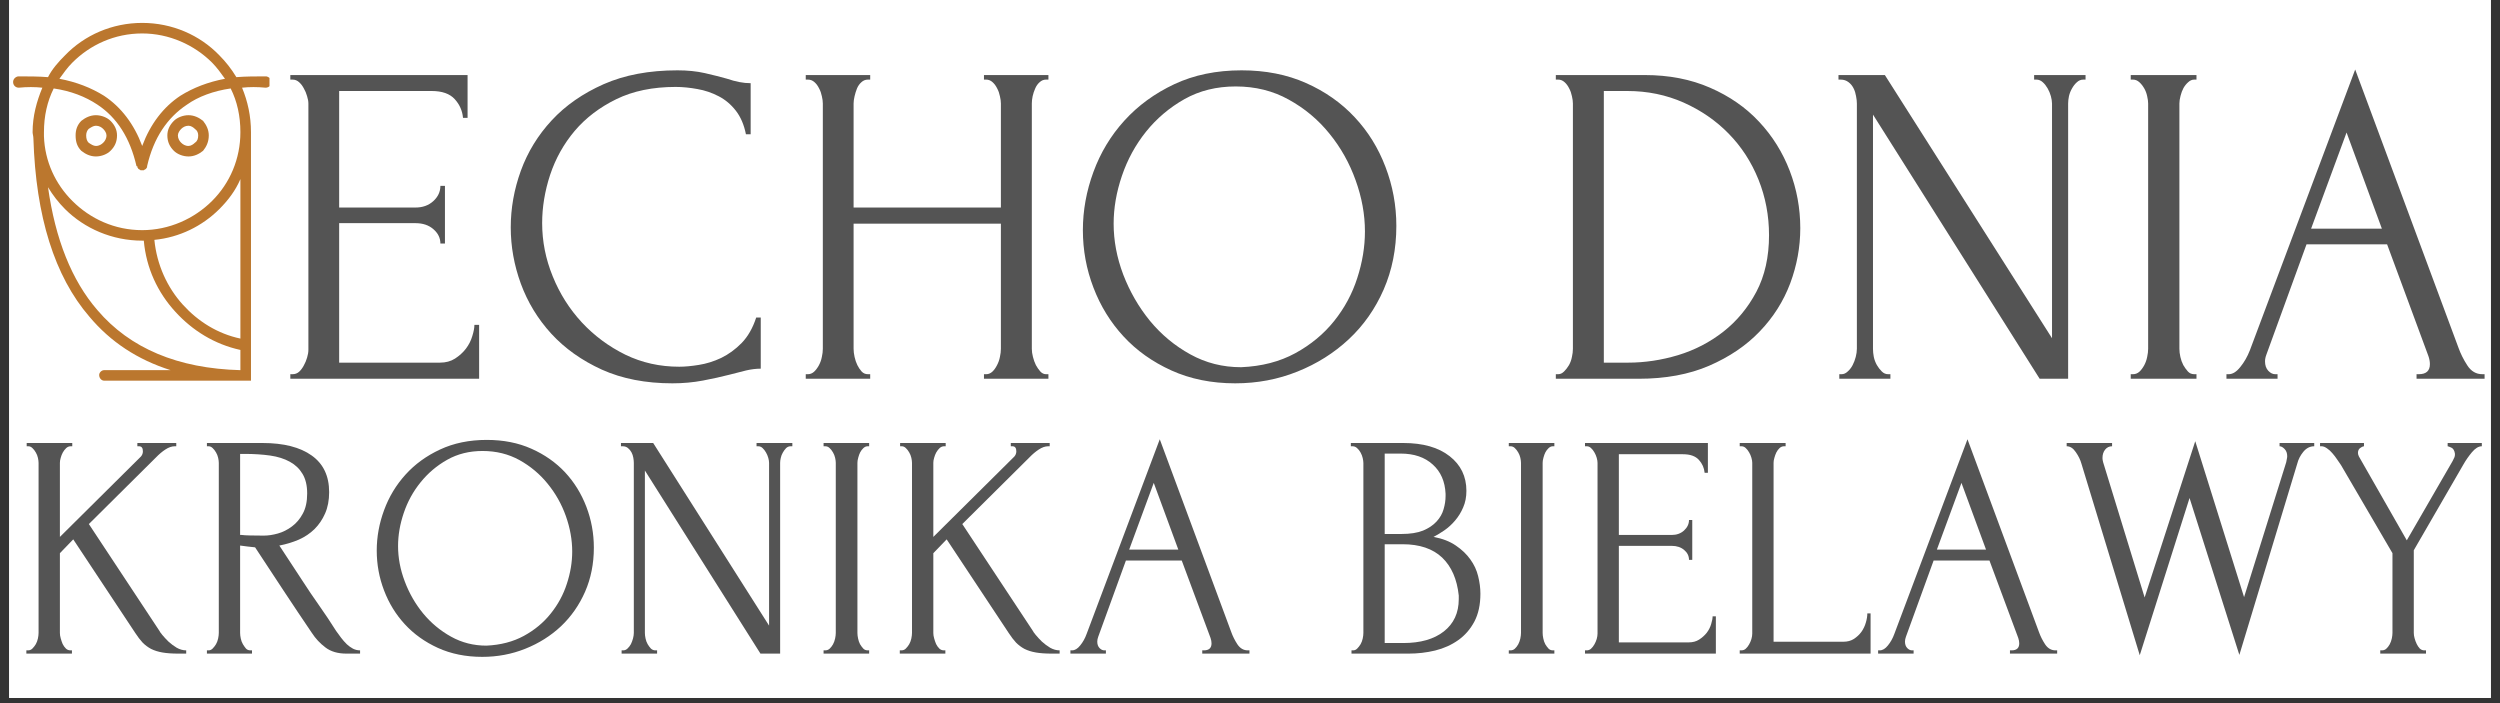 <?xml version="1.0" encoding="UTF-8"?> <svg xmlns="http://www.w3.org/2000/svg" xmlns:xlink="http://www.w3.org/1999/xlink" width="320" zoomAndPan="magnify" viewBox="0 0 240 67.5" height="90" preserveAspectRatio="xMidYMid meet" version="1.0"><rect x="0" y="0" width="240" height="67.5" fill="#333333" stroke="none"/><defs><g></g><clipPath id="bde873dcc8"><path d="M 0.883 0 L 239.117 0 L 239.117 67.004 L 0.883 67.004 Z M 0.883 0 " clip-rule="nonzero"></path></clipPath><clipPath id="db35b76f2f"><path d="M 0.883 2.199 L 25.871 2.199 L 25.871 37.191 L 0.883 37.191 Z M 0.883 2.199 " clip-rule="nonzero"></path></clipPath></defs><g clip-path="url(#bde873dcc8)"><path fill="#ffffff" d="M 0.883 0 L 239.117 0 L 239.117 67.004 L 0.883 67.004 Z M 0.883 0 " fill-opacity="1" fill-rule="nonzero"></path><path fill="#ffffff" d="M 0.883 0 L 239.117 0 L 239.117 67.004 L 0.883 67.004 Z M 0.883 0 " fill-opacity="1" fill-rule="nonzero"></path></g><g fill="#545454" fill-opacity="1"><g transform="translate(1.156, 62.747)"><g><path d="M 5.609 -0.312 L 5.75 -0.312 L 5.75 0 L 1.375 0 L 1.375 -0.312 L 1.531 -0.312 C 1.695 -0.312 1.836 -0.367 1.953 -0.484 C 2.078 -0.609 2.188 -0.75 2.281 -0.906 C 2.375 -1.07 2.441 -1.254 2.484 -1.453 C 2.523 -1.648 2.547 -1.828 2.547 -1.984 L 2.547 -18.312 C 2.547 -18.457 2.523 -18.617 2.484 -18.797 C 2.441 -18.984 2.375 -19.156 2.281 -19.312 C 2.188 -19.477 2.078 -19.617 1.953 -19.734 C 1.836 -19.848 1.707 -19.906 1.562 -19.906 L 1.406 -19.906 L 1.406 -20.219 L 5.781 -20.219 L 5.781 -19.906 L 5.641 -19.906 C 5.473 -19.906 5.328 -19.848 5.203 -19.734 C 5.078 -19.617 4.969 -19.477 4.875 -19.312 C 4.789 -19.156 4.723 -18.984 4.672 -18.797 C 4.617 -18.617 4.594 -18.457 4.594 -18.312 L 4.594 -11.203 L 12.375 -18.922 C 12.5 -19.066 12.562 -19.234 12.562 -19.422 C 12.562 -19.742 12.438 -19.906 12.188 -19.906 L 12.031 -19.906 L 12.031 -20.219 L 15.766 -20.219 L 15.766 -19.906 L 15.625 -19.906 C 15.332 -19.906 15.031 -19.801 14.719 -19.594 C 14.414 -19.395 14.113 -19.141 13.812 -18.828 L 7.375 -12.438 L 14.156 -2.172 C 14.164 -2.129 14.254 -2.004 14.422 -1.797 C 14.586 -1.598 14.785 -1.383 15.016 -1.156 C 15.254 -0.938 15.52 -0.738 15.812 -0.562 C 16.113 -0.395 16.414 -0.312 16.719 -0.312 L 16.719 0 L 15.984 0 C 15.367 0 14.852 -0.035 14.438 -0.109 C 14.02 -0.18 13.656 -0.297 13.344 -0.453 C 13.039 -0.617 12.77 -0.82 12.531 -1.062 C 12.301 -1.312 12.066 -1.617 11.828 -1.984 L 5.875 -10.969 L 4.594 -9.641 L 4.594 -1.984 C 4.594 -1.828 4.617 -1.656 4.672 -1.469 C 4.723 -1.281 4.785 -1.098 4.859 -0.922 C 4.941 -0.754 5.047 -0.609 5.172 -0.484 C 5.297 -0.367 5.441 -0.312 5.609 -0.312 Z M 5.609 -0.312 "></path></g></g></g><g fill="#545454" fill-opacity="1"><g transform="translate(18.489, 62.747)"><g><path d="M 5.547 -0.312 L 5.703 -0.312 L 5.703 0 L 1.375 0 L 1.375 -0.312 L 1.531 -0.312 C 1.676 -0.312 1.805 -0.367 1.922 -0.484 C 2.047 -0.609 2.156 -0.75 2.25 -0.906 C 2.344 -1.07 2.41 -1.254 2.453 -1.453 C 2.492 -1.648 2.516 -1.828 2.516 -1.984 L 2.516 -18.312 C 2.516 -18.457 2.492 -18.617 2.453 -18.797 C 2.41 -18.984 2.344 -19.156 2.25 -19.312 C 2.156 -19.477 2.047 -19.617 1.922 -19.734 C 1.805 -19.848 1.676 -19.906 1.531 -19.906 L 1.375 -19.906 L 1.375 -20.219 L 6.703 -20.219 C 8.742 -20.219 10.32 -19.816 11.438 -19.016 C 12.551 -18.223 13.109 -17.051 13.109 -15.5 C 13.109 -14.719 12.977 -14.035 12.719 -13.453 C 12.469 -12.879 12.129 -12.379 11.703 -11.953 C 11.273 -11.535 10.77 -11.195 10.188 -10.938 C 9.602 -10.688 8.984 -10.5 8.328 -10.375 L 10.531 -7.016 C 11.062 -6.191 11.602 -5.391 12.156 -4.609 C 12.707 -3.828 13.25 -3.016 13.781 -2.172 C 13.926 -1.973 14.082 -1.758 14.25 -1.531 C 14.426 -1.301 14.609 -1.094 14.797 -0.906 C 14.992 -0.727 15.195 -0.582 15.406 -0.469 C 15.625 -0.363 15.848 -0.312 16.078 -0.312 L 16.078 0 L 14.766 0 C 13.941 0 13.27 -0.195 12.75 -0.594 C 12.227 -0.988 11.797 -1.453 11.453 -1.984 C 10.535 -3.336 9.617 -4.707 8.703 -6.094 C 7.797 -7.477 6.895 -8.848 6 -10.203 C 5.781 -10.223 5.539 -10.25 5.281 -10.281 C 5.031 -10.312 4.789 -10.344 4.562 -10.375 L 4.562 -1.984 C 4.562 -1.828 4.582 -1.648 4.625 -1.453 C 4.664 -1.254 4.734 -1.07 4.828 -0.906 C 4.922 -0.75 5.02 -0.609 5.125 -0.484 C 5.238 -0.367 5.379 -0.312 5.547 -0.312 Z M 4.562 -19.172 L 4.562 -11.391 L 4.719 -11.391 C 4.883 -11.367 5.145 -11.352 5.5 -11.344 C 5.852 -11.332 6.297 -11.328 6.828 -11.328 C 7.254 -11.328 7.707 -11.395 8.188 -11.531 C 8.664 -11.664 9.113 -11.891 9.531 -12.203 C 9.957 -12.516 10.305 -12.926 10.578 -13.438 C 10.859 -13.945 11 -14.594 11 -15.375 C 11 -16.145 10.848 -16.773 10.547 -17.266 C 10.254 -17.754 9.848 -18.141 9.328 -18.422 C 8.805 -18.711 8.176 -18.91 7.438 -19.016 C 6.707 -19.117 5.898 -19.172 5.016 -19.172 Z M 4.562 -19.172 "></path></g></g></g><g fill="#545454" fill-opacity="1"><g transform="translate(35.026, 62.747)"><g><path d="M 11.703 -20.516 C 13.297 -20.516 14.723 -20.234 15.984 -19.672 C 17.254 -19.109 18.332 -18.352 19.219 -17.406 C 20.102 -16.457 20.785 -15.352 21.266 -14.094 C 21.742 -12.844 21.984 -11.535 21.984 -10.172 C 21.984 -8.641 21.703 -7.227 21.141 -5.938 C 20.578 -4.656 19.805 -3.551 18.828 -2.625 C 17.848 -1.707 16.707 -0.988 15.406 -0.469 C 14.113 0.051 12.734 0.312 11.266 0.312 C 9.691 0.312 8.273 0.023 7.016 -0.547 C 5.766 -1.117 4.707 -1.875 3.844 -2.812 C 2.977 -3.75 2.312 -4.832 1.844 -6.062 C 1.375 -7.289 1.141 -8.566 1.141 -9.891 C 1.141 -11.203 1.375 -12.492 1.844 -13.766 C 2.312 -15.047 3 -16.188 3.906 -17.188 C 4.812 -18.188 5.914 -18.988 7.219 -19.594 C 8.531 -20.207 10.023 -20.516 11.703 -20.516 Z M 11.672 -0.766 C 13.035 -0.828 14.234 -1.141 15.266 -1.703 C 16.297 -2.266 17.156 -2.977 17.844 -3.844 C 18.539 -4.707 19.055 -5.66 19.391 -6.703 C 19.734 -7.742 19.906 -8.773 19.906 -9.797 C 19.906 -10.922 19.703 -12.055 19.297 -13.203 C 18.891 -14.348 18.305 -15.383 17.547 -16.312 C 16.797 -17.238 15.895 -17.992 14.844 -18.578 C 13.789 -19.16 12.609 -19.453 11.297 -19.453 C 10.035 -19.453 8.906 -19.172 7.906 -18.609 C 6.906 -18.047 6.051 -17.32 5.344 -16.438 C 4.633 -15.562 4.098 -14.582 3.734 -13.5 C 3.367 -12.414 3.188 -11.359 3.188 -10.328 C 3.188 -9.203 3.398 -8.07 3.828 -6.938 C 4.254 -5.801 4.844 -4.773 5.594 -3.859 C 6.352 -2.941 7.25 -2.195 8.281 -1.625 C 9.312 -1.051 10.441 -0.766 11.672 -0.766 Z M 11.672 -0.766 "></path></g></g></g><g fill="#545454" fill-opacity="1"><g transform="translate(58.331, 62.747)"><g><path d="M 4.594 -0.312 L 4.75 -0.312 L 4.75 0 L 1.344 0 L 1.344 -0.312 L 1.5 -0.312 C 1.645 -0.312 1.781 -0.367 1.906 -0.484 C 2.039 -0.609 2.148 -0.75 2.234 -0.906 C 2.316 -1.07 2.383 -1.254 2.438 -1.453 C 2.488 -1.648 2.516 -1.828 2.516 -1.984 L 2.516 -18.312 C 2.516 -18.457 2.5 -18.617 2.469 -18.797 C 2.438 -18.984 2.379 -19.156 2.297 -19.312 C 2.211 -19.477 2.098 -19.617 1.953 -19.734 C 1.816 -19.848 1.645 -19.906 1.438 -19.906 L 1.281 -19.906 L 1.281 -20.219 L 4.375 -20.219 L 15.5 -2.688 L 15.5 -18.312 C 15.5 -18.457 15.473 -18.617 15.422 -18.797 C 15.367 -18.984 15.297 -19.156 15.203 -19.312 C 15.109 -19.477 15 -19.617 14.875 -19.734 C 14.758 -19.848 14.617 -19.906 14.453 -19.906 L 14.297 -19.906 L 14.297 -20.219 L 17.734 -20.219 L 17.734 -19.906 L 17.578 -19.906 C 17.41 -19.906 17.266 -19.848 17.141 -19.734 C 17.023 -19.617 16.922 -19.477 16.828 -19.312 C 16.734 -19.156 16.664 -18.984 16.625 -18.797 C 16.582 -18.617 16.562 -18.457 16.562 -18.312 L 16.562 0 L 14.672 0 L 3.578 -17.578 L 3.578 -1.984 C 3.578 -1.828 3.598 -1.648 3.641 -1.453 C 3.68 -1.254 3.75 -1.07 3.844 -0.906 C 3.938 -0.75 4.039 -0.609 4.156 -0.484 C 4.281 -0.367 4.426 -0.312 4.594 -0.312 Z M 4.594 -0.312 "></path></g></g></g><g fill="#545454" fill-opacity="1"><g transform="translate(77.563, 62.747)"><g><path d="M 1.5 -20.219 L 5.875 -20.219 L 5.875 -19.906 L 5.734 -19.906 C 5.586 -19.906 5.453 -19.848 5.328 -19.734 C 5.203 -19.617 5.098 -19.484 5.016 -19.328 C 4.941 -19.18 4.879 -19.008 4.828 -18.812 C 4.773 -18.625 4.75 -18.457 4.75 -18.312 L 4.75 -1.984 C 4.75 -1.828 4.77 -1.648 4.812 -1.453 C 4.852 -1.254 4.914 -1.07 5 -0.906 C 5.094 -0.75 5.195 -0.609 5.312 -0.484 C 5.426 -0.367 5.566 -0.312 5.734 -0.312 L 5.875 -0.312 L 5.875 0 L 1.5 0 L 1.5 -0.312 L 1.656 -0.312 C 1.82 -0.312 1.961 -0.363 2.078 -0.469 C 2.203 -0.582 2.312 -0.723 2.406 -0.891 C 2.5 -1.066 2.566 -1.254 2.609 -1.453 C 2.648 -1.648 2.672 -1.828 2.672 -1.984 L 2.672 -18.312 C 2.672 -18.457 2.648 -18.617 2.609 -18.797 C 2.566 -18.984 2.5 -19.156 2.406 -19.312 C 2.312 -19.477 2.203 -19.617 2.078 -19.734 C 1.961 -19.848 1.82 -19.906 1.656 -19.906 L 1.5 -19.906 Z M 1.5 -20.219 "></path></g></g></g><g fill="#545454" fill-opacity="1"><g transform="translate(85.005, 62.747)"><g><path d="M 5.609 -0.312 L 5.75 -0.312 L 5.75 0 L 1.375 0 L 1.375 -0.312 L 1.531 -0.312 C 1.695 -0.312 1.836 -0.367 1.953 -0.484 C 2.078 -0.609 2.188 -0.75 2.281 -0.906 C 2.375 -1.07 2.441 -1.254 2.484 -1.453 C 2.523 -1.648 2.547 -1.828 2.547 -1.984 L 2.547 -18.312 C 2.547 -18.457 2.523 -18.617 2.484 -18.797 C 2.441 -18.984 2.375 -19.156 2.281 -19.312 C 2.188 -19.477 2.078 -19.617 1.953 -19.734 C 1.836 -19.848 1.707 -19.906 1.562 -19.906 L 1.406 -19.906 L 1.406 -20.219 L 5.781 -20.219 L 5.781 -19.906 L 5.641 -19.906 C 5.473 -19.906 5.328 -19.848 5.203 -19.734 C 5.078 -19.617 4.969 -19.477 4.875 -19.312 C 4.789 -19.156 4.723 -18.984 4.672 -18.797 C 4.617 -18.617 4.594 -18.457 4.594 -18.312 L 4.594 -11.203 L 12.375 -18.922 C 12.5 -19.066 12.562 -19.234 12.562 -19.422 C 12.562 -19.742 12.438 -19.906 12.188 -19.906 L 12.031 -19.906 L 12.031 -20.219 L 15.766 -20.219 L 15.766 -19.906 L 15.625 -19.906 C 15.332 -19.906 15.031 -19.801 14.719 -19.594 C 14.414 -19.395 14.113 -19.141 13.812 -18.828 L 7.375 -12.438 L 14.156 -2.172 C 14.164 -2.129 14.254 -2.004 14.422 -1.797 C 14.586 -1.598 14.785 -1.383 15.016 -1.156 C 15.254 -0.938 15.52 -0.738 15.812 -0.562 C 16.113 -0.395 16.414 -0.312 16.719 -0.312 L 16.719 0 L 15.984 0 C 15.367 0 14.852 -0.035 14.438 -0.109 C 14.02 -0.18 13.656 -0.297 13.344 -0.453 C 13.039 -0.617 12.77 -0.82 12.531 -1.062 C 12.301 -1.312 12.066 -1.617 11.828 -1.984 L 5.875 -10.969 L 4.594 -9.641 L 4.594 -1.984 C 4.594 -1.828 4.617 -1.656 4.672 -1.469 C 4.723 -1.281 4.785 -1.098 4.859 -0.922 C 4.941 -0.754 5.047 -0.609 5.172 -0.484 C 5.297 -0.367 5.441 -0.312 5.609 -0.312 Z M 5.609 -0.312 "></path></g></g></g><g fill="#545454" fill-opacity="1"><g transform="translate(102.338, 62.747)"><g><path d="M 13.078 -0.312 L 13.234 -0.312 C 13.723 -0.312 13.969 -0.535 13.969 -0.984 C 13.969 -1.141 13.938 -1.312 13.875 -1.5 L 11.109 -8.938 L 5.75 -8.938 L 3.094 -1.625 C 3.031 -1.457 3 -1.301 3 -1.156 C 3 -0.895 3.07 -0.688 3.219 -0.531 C 3.363 -0.383 3.516 -0.312 3.672 -0.312 L 3.828 -0.312 L 3.828 0 L 0.422 0 L 0.422 -0.312 L 0.578 -0.312 C 0.848 -0.312 1.109 -0.469 1.359 -0.781 C 1.617 -1.094 1.828 -1.469 1.984 -1.906 L 9 -20.578 L 15.859 -2.078 C 16.004 -1.672 16.203 -1.273 16.453 -0.891 C 16.711 -0.504 17.047 -0.312 17.453 -0.312 L 17.609 -0.312 L 17.609 0 L 13.078 0 Z M 6.062 -9.984 L 10.781 -9.984 L 8.422 -16.391 Z M 6.062 -9.984 "></path></g></g></g><g fill="#545454" fill-opacity="1"><g transform="translate(120.406, 62.747)"><g></g></g></g><g fill="#545454" fill-opacity="1"><g transform="translate(128.369, 62.747)"><g><path d="M 1.375 -0.312 L 1.531 -0.312 C 1.676 -0.312 1.805 -0.367 1.922 -0.484 C 2.047 -0.609 2.156 -0.75 2.25 -0.906 C 2.344 -1.07 2.41 -1.254 2.453 -1.453 C 2.492 -1.648 2.516 -1.828 2.516 -1.984 L 2.516 -18.281 C 2.516 -18.426 2.492 -18.586 2.453 -18.766 C 2.41 -18.953 2.344 -19.129 2.25 -19.297 C 2.156 -19.473 2.039 -19.617 1.906 -19.734 C 1.781 -19.848 1.633 -19.906 1.469 -19.906 L 1.312 -19.906 L 1.312 -20.219 L 6.344 -20.219 C 8.238 -20.219 9.723 -19.797 10.797 -18.953 C 11.867 -18.117 12.406 -17.008 12.406 -15.625 C 12.406 -15.031 12.301 -14.5 12.094 -14.031 C 11.895 -13.562 11.633 -13.141 11.312 -12.766 C 11 -12.398 10.656 -12.086 10.281 -11.828 C 9.914 -11.578 9.57 -11.367 9.25 -11.203 C 10.102 -11.047 10.816 -10.77 11.391 -10.375 C 11.961 -9.988 12.426 -9.547 12.781 -9.047 C 13.145 -8.547 13.395 -8.008 13.531 -7.438 C 13.676 -6.863 13.75 -6.301 13.75 -5.75 C 13.75 -4.695 13.555 -3.805 13.172 -3.078 C 12.785 -2.348 12.27 -1.754 11.625 -1.297 C 10.977 -0.836 10.238 -0.504 9.406 -0.297 C 8.582 -0.098 7.734 0 6.859 0 L 1.375 0 Z M 11.672 -5.578 C 11.504 -7.148 10.973 -8.363 10.078 -9.219 C 9.18 -10.07 7.914 -10.5 6.281 -10.5 L 4.562 -10.5 L 4.562 -1.016 L 6.344 -1.016 C 7.988 -1.016 9.285 -1.383 10.234 -2.125 C 11.191 -2.875 11.672 -3.91 11.672 -5.234 Z M 10.406 -15.344 C 10.352 -16.531 9.941 -17.469 9.172 -18.156 C 8.41 -18.852 7.383 -19.203 6.094 -19.203 L 4.562 -19.203 L 4.562 -11.484 L 6.156 -11.484 C 7.008 -11.484 7.707 -11.594 8.25 -11.812 C 8.789 -12.039 9.223 -12.332 9.547 -12.688 C 9.879 -13.051 10.102 -13.445 10.219 -13.875 C 10.344 -14.301 10.406 -14.719 10.406 -15.125 Z M 10.406 -15.344 "></path></g></g></g><g fill="#545454" fill-opacity="1"><g transform="translate(143.344, 62.747)"><g><path d="M 1.5 -20.219 L 5.875 -20.219 L 5.875 -19.906 L 5.734 -19.906 C 5.586 -19.906 5.453 -19.848 5.328 -19.734 C 5.203 -19.617 5.098 -19.484 5.016 -19.328 C 4.941 -19.18 4.879 -19.008 4.828 -18.812 C 4.773 -18.625 4.75 -18.457 4.75 -18.312 L 4.75 -1.984 C 4.75 -1.828 4.77 -1.648 4.812 -1.453 C 4.852 -1.254 4.914 -1.07 5 -0.906 C 5.094 -0.75 5.195 -0.609 5.312 -0.484 C 5.426 -0.367 5.566 -0.312 5.734 -0.312 L 5.875 -0.312 L 5.875 0 L 1.5 0 L 1.5 -0.312 L 1.656 -0.312 C 1.82 -0.312 1.961 -0.363 2.078 -0.469 C 2.203 -0.582 2.312 -0.723 2.406 -0.891 C 2.5 -1.066 2.566 -1.254 2.609 -1.453 C 2.648 -1.648 2.672 -1.828 2.672 -1.984 L 2.672 -18.312 C 2.672 -18.457 2.648 -18.617 2.609 -18.797 C 2.566 -18.984 2.5 -19.156 2.406 -19.312 C 2.312 -19.477 2.203 -19.617 2.078 -19.734 C 1.961 -19.848 1.82 -19.906 1.656 -19.906 L 1.5 -19.906 Z M 1.5 -20.219 "></path></g></g></g><g fill="#545454" fill-opacity="1"><g transform="translate(150.785, 62.747)"><g><path d="M 1.375 -0.312 L 1.531 -0.312 C 1.695 -0.312 1.836 -0.363 1.953 -0.469 C 2.078 -0.582 2.188 -0.723 2.281 -0.891 C 2.375 -1.055 2.445 -1.227 2.5 -1.406 C 2.551 -1.594 2.578 -1.766 2.578 -1.922 L 2.578 -18.312 C 2.578 -18.457 2.551 -18.617 2.5 -18.797 C 2.445 -18.984 2.375 -19.156 2.281 -19.312 C 2.188 -19.477 2.078 -19.617 1.953 -19.734 C 1.836 -19.848 1.695 -19.906 1.531 -19.906 L 1.375 -19.906 L 1.375 -20.219 L 13.172 -20.219 L 13.172 -17.359 L 12.859 -17.359 C 12.816 -17.828 12.633 -18.238 12.312 -18.594 C 11.988 -18.957 11.477 -19.141 10.781 -19.141 L 4.625 -19.141 L 4.625 -11.391 L 9.703 -11.391 C 10.172 -11.391 10.562 -11.531 10.875 -11.812 C 11.195 -12.102 11.359 -12.441 11.359 -12.828 L 11.672 -12.828 L 11.672 -9 L 11.359 -9 C 11.359 -9.375 11.203 -9.691 10.891 -9.953 C 10.586 -10.211 10.191 -10.344 9.703 -10.344 L 4.625 -10.344 L 4.625 -1.078 L 11.328 -1.078 C 11.711 -1.078 12.047 -1.164 12.328 -1.344 C 12.617 -1.531 12.863 -1.75 13.062 -2 C 13.258 -2.258 13.398 -2.535 13.484 -2.828 C 13.578 -3.129 13.625 -3.379 13.625 -3.578 L 13.938 -3.578 L 13.938 0 L 1.375 0 Z M 1.375 -0.312 "></path></g></g></g><g fill="#545454" fill-opacity="1"><g transform="translate(165.638, 62.747)"><g><path d="M 1.375 -0.312 L 1.531 -0.312 C 1.695 -0.312 1.836 -0.363 1.953 -0.469 C 2.078 -0.582 2.188 -0.723 2.281 -0.891 C 2.375 -1.055 2.445 -1.227 2.5 -1.406 C 2.551 -1.594 2.578 -1.766 2.578 -1.922 L 2.578 -18.312 C 2.578 -18.457 2.551 -18.617 2.5 -18.797 C 2.445 -18.984 2.375 -19.156 2.281 -19.312 C 2.188 -19.477 2.078 -19.617 1.953 -19.734 C 1.836 -19.848 1.695 -19.906 1.531 -19.906 L 1.375 -19.906 L 1.375 -20.219 L 5.781 -20.219 L 5.781 -19.906 L 5.641 -19.906 C 5.473 -19.906 5.328 -19.848 5.203 -19.734 C 5.078 -19.617 4.973 -19.477 4.891 -19.312 C 4.816 -19.156 4.754 -18.984 4.703 -18.797 C 4.648 -18.617 4.625 -18.457 4.625 -18.312 L 4.625 -1.141 L 11.328 -1.141 C 11.711 -1.141 12.047 -1.227 12.328 -1.406 C 12.617 -1.594 12.863 -1.82 13.062 -2.094 C 13.258 -2.375 13.398 -2.672 13.484 -2.984 C 13.578 -3.297 13.625 -3.586 13.625 -3.859 L 13.938 -3.859 L 13.938 0 L 1.375 0 Z M 1.375 -0.312 "></path></g></g></g><g fill="#545454" fill-opacity="1"><g transform="translate(179.878, 62.747)"><g><path d="M 13.078 -0.312 L 13.234 -0.312 C 13.723 -0.312 13.969 -0.535 13.969 -0.984 C 13.969 -1.141 13.938 -1.312 13.875 -1.5 L 11.109 -8.938 L 5.75 -8.938 L 3.094 -1.625 C 3.031 -1.457 3 -1.301 3 -1.156 C 3 -0.895 3.07 -0.688 3.219 -0.531 C 3.363 -0.383 3.516 -0.312 3.672 -0.312 L 3.828 -0.312 L 3.828 0 L 0.422 0 L 0.422 -0.312 L 0.578 -0.312 C 0.848 -0.312 1.109 -0.469 1.359 -0.781 C 1.617 -1.094 1.828 -1.469 1.984 -1.906 L 9 -20.578 L 15.859 -2.078 C 16.004 -1.672 16.203 -1.273 16.453 -0.891 C 16.711 -0.504 17.047 -0.312 17.453 -0.312 L 17.609 -0.312 L 17.609 0 L 13.078 0 Z M 6.062 -9.984 L 10.781 -9.984 L 8.422 -16.391 Z M 6.062 -9.984 "></path></g></g></g><g fill="#545454" fill-opacity="1"><g transform="translate(197.947, 62.747)"><g><path d="M 24.219 -19.906 C 23.812 -19.906 23.461 -19.727 23.172 -19.375 C 22.891 -19.031 22.695 -18.656 22.594 -18.25 L 17.031 0.125 L 12.25 -14.938 L 7.469 0.156 L 1.875 -18.219 C 1.77 -18.602 1.586 -18.977 1.328 -19.344 C 1.078 -19.719 0.785 -19.906 0.453 -19.906 L 0.453 -20.219 L 4.812 -20.219 L 4.812 -19.906 C 4.539 -19.906 4.316 -19.797 4.141 -19.578 C 3.973 -19.367 3.891 -19.098 3.891 -18.766 C 3.891 -18.672 3.91 -18.539 3.953 -18.375 L 7.938 -5.391 L 12.797 -20.391 L 17.484 -5.422 L 21.531 -18.375 C 21.531 -18.414 21.547 -18.5 21.578 -18.625 C 21.609 -18.758 21.625 -18.867 21.625 -18.953 C 21.625 -19.242 21.539 -19.473 21.375 -19.641 C 21.207 -19.816 21.047 -19.906 20.891 -19.906 L 20.891 -20.219 L 24.219 -20.219 Z M 24.219 -19.906 "></path></g></g></g><g fill="#545454" fill-opacity="1"><g transform="translate(222.63, 62.747)"><g><path d="M 0.094 -20.219 L 4.312 -20.219 L 4.312 -19.906 C 4.176 -19.883 4.047 -19.82 3.922 -19.719 C 3.797 -19.613 3.734 -19.461 3.734 -19.266 C 3.734 -19.16 3.766 -19.047 3.828 -18.922 L 8.422 -10.875 L 12.828 -18.5 C 12.91 -18.664 12.969 -18.785 13 -18.859 C 13.031 -18.941 13.047 -19.047 13.047 -19.172 C 13.004 -19.492 12.883 -19.695 12.688 -19.781 C 12.5 -19.863 12.383 -19.906 12.344 -19.906 L 12.344 -20.219 L 15.625 -20.219 L 15.625 -19.906 C 15.312 -19.906 14.992 -19.711 14.672 -19.328 C 14.359 -18.953 14.094 -18.57 13.875 -18.188 L 9.094 -9.922 L 9.094 -1.984 C 9.094 -1.828 9.117 -1.656 9.172 -1.469 C 9.223 -1.281 9.289 -1.098 9.375 -0.922 C 9.457 -0.754 9.555 -0.609 9.672 -0.484 C 9.797 -0.367 9.941 -0.312 10.109 -0.312 L 10.266 -0.312 L 10.266 0 L 5.875 0 L 5.875 -0.312 L 6.031 -0.312 C 6.195 -0.312 6.336 -0.363 6.453 -0.469 C 6.578 -0.582 6.688 -0.723 6.781 -0.891 C 6.875 -1.066 6.941 -1.254 6.984 -1.453 C 7.023 -1.648 7.047 -1.828 7.047 -1.984 L 7.047 -9.641 L 2.109 -18.094 C 2.004 -18.258 1.879 -18.441 1.734 -18.641 C 1.598 -18.848 1.445 -19.047 1.281 -19.234 C 1.125 -19.422 0.953 -19.578 0.766 -19.703 C 0.578 -19.836 0.406 -19.906 0.25 -19.906 L 0.094 -19.906 Z M 0.094 -20.219 "></path></g></g></g><g clip-path="url(#db35b76f2f)"><path fill="#bb772e" d="M -39.27 14.168 C -39.191 15.645 -38.801 17.121 -38.023 18.363 C -37.164 19.762 -35.996 21.008 -34.516 21.785 C -33.035 22.637 -31.398 23.027 -29.762 23.027 C -29.605 23.027 -29.449 23.027 -29.371 23.027 C -29.371 23.027 -29.371 23.027 -29.293 23.027 C -27.812 22.871 -26.332 22.402 -25.008 21.625 C -23.523 20.773 -22.438 19.527 -21.656 18.051 C -20.953 16.809 -20.566 15.488 -20.488 14.012 L -20.488 5.617 C -21.578 6.707 -22.824 7.562 -24.152 8.262 C -25.941 9.117 -27.891 9.582 -29.918 9.582 C -31.941 9.582 -33.891 9.117 -35.684 8.262 C -37.008 7.562 -38.258 6.707 -39.348 5.617 L -39.348 13.625 C -39.348 13.777 -39.348 14.012 -39.27 14.168 Z M 10.223 13 C 10.223 12.77 10.066 12.535 9.91 12.379 C 9.754 12.223 9.52 12.07 9.207 12.07 C 8.973 12.07 8.738 12.223 8.508 12.379 C 8.352 12.535 8.273 12.77 8.273 13 C 8.273 13.312 8.352 13.547 8.508 13.699 C 8.738 13.855 8.973 14.012 9.207 14.012 C 9.52 14.012 9.754 13.855 9.91 13.699 C 10.066 13.547 10.223 13.312 10.223 13 Z M 19.027 13 C 19.027 12.77 18.949 12.535 18.715 12.379 C 18.559 12.223 18.328 12.07 18.094 12.07 C 17.781 12.07 17.547 12.223 17.391 12.379 C 17.238 12.535 17.078 12.77 17.078 13 C 17.078 13.312 17.238 13.547 17.391 13.699 C 17.547 13.855 17.781 14.012 18.094 14.012 C 18.328 14.012 18.559 13.855 18.715 13.699 C 18.949 13.547 19.027 13.312 19.027 13 Z M 19.496 11.602 C 19.809 11.992 20.043 12.457 20.043 13 C 20.043 13.625 19.809 14.09 19.496 14.477 C 19.105 14.789 18.641 15.02 18.094 15.02 C 17.547 15.02 17.004 14.789 16.691 14.477 C 16.301 14.09 16.066 13.625 16.066 13 C 16.066 12.457 16.301 11.992 16.691 11.602 C 17.004 11.293 17.547 11.059 18.094 11.059 C 18.641 11.059 19.105 11.293 19.496 11.602 Z M 10.609 11.602 C 11.004 11.992 11.234 12.457 11.234 13 C 11.234 13.625 11.004 14.09 10.609 14.477 C 10.301 14.789 9.754 15.02 9.207 15.02 C 8.664 15.02 8.195 14.789 7.805 14.477 C 7.418 14.09 7.258 13.625 7.258 13 C 7.258 12.457 7.418 11.992 7.805 11.602 C 8.195 11.293 8.664 11.059 9.207 11.059 C 9.754 11.059 10.301 11.293 10.609 11.602 Z M 23.625 36.543 L 9.988 36.543 C 9.754 36.543 9.52 36.312 9.52 36 C 9.52 35.766 9.754 35.535 9.988 35.535 L 16.379 35.535 C 13.184 34.523 10.609 32.816 8.586 30.406 C 5.234 26.523 3.441 20.773 3.207 13.312 C 3.207 13.078 3.129 12.848 3.129 12.691 C 3.129 11.137 3.52 9.738 4.066 8.418 C 3.363 8.34 2.586 8.34 1.805 8.418 C 1.492 8.418 1.258 8.184 1.258 7.875 C 1.258 7.641 1.414 7.406 1.727 7.332 C 2.738 7.332 3.672 7.332 4.609 7.406 C 5 6.629 5.621 5.93 6.246 5.309 C 8.117 3.367 10.77 2.199 13.652 2.199 C 16.535 2.199 19.184 3.367 21.055 5.309 C 21.676 5.93 22.223 6.629 22.691 7.406 C 23.625 7.332 24.562 7.332 25.574 7.332 C 25.887 7.406 26.043 7.641 26.043 7.875 C 26.043 8.184 25.809 8.418 25.496 8.418 C 24.719 8.34 23.938 8.34 23.238 8.418 C 23.781 9.738 24.094 11.137 24.094 12.691 L 24.094 36.543 Z M 14.82 23.027 C 15.055 25.434 16.066 27.609 17.547 29.242 C 19.027 30.875 20.898 32.039 23.078 32.504 L 23.078 17.195 C 22.613 18.285 21.91 19.219 21.055 20.074 C 19.418 21.703 17.238 22.793 14.82 23.027 Z M 23.078 33.594 C 20.59 33.051 18.48 31.73 16.844 29.941 C 15.133 28.078 14.039 25.746 13.805 23.102 C 13.727 23.102 13.727 23.102 13.652 23.102 C 10.77 23.102 8.117 21.938 6.246 20.074 C 5.621 19.449 5.078 18.75 4.609 17.973 C 5.309 22.945 6.871 26.91 9.363 29.785 C 12.48 33.438 17.078 35.379 23.078 35.535 Z M 4.219 12.77 C 4.219 12.848 4.219 12.926 4.219 13.078 C 4.301 15.488 5.312 17.664 6.949 19.293 C 8.664 21.004 11.004 22.094 13.652 22.094 C 16.223 22.094 18.641 21.004 20.355 19.293 C 22.07 17.586 23.078 15.254 23.078 12.691 C 23.078 11.137 22.77 9.738 22.145 8.492 C 20.508 8.727 19.027 9.273 17.938 10.051 C 16.066 11.293 14.742 13.234 14.121 15.953 L 14.121 16.035 C 14.121 16.109 14.039 16.109 14.039 16.188 C 13.961 16.266 13.887 16.266 13.805 16.344 C 13.727 16.344 13.727 16.344 13.652 16.344 C 13.574 16.344 13.574 16.344 13.492 16.344 C 13.418 16.266 13.34 16.266 13.262 16.188 C 13.262 16.109 13.184 16.109 13.184 16.035 L 13.184 15.953 L 13.105 15.953 C 12.48 13.234 11.234 11.293 9.363 10.051 C 8.195 9.273 6.793 8.73 5.156 8.492 C 4.535 9.738 4.219 11.137 4.219 12.691 C 4.219 12.691 4.219 12.691 4.219 12.77 Z M 5.703 7.562 C 7.34 7.875 8.738 8.418 9.988 9.195 C 11.625 10.281 12.871 11.914 13.652 14.012 C 14.43 11.914 15.676 10.281 17.312 9.195 C 18.559 8.418 19.961 7.875 21.598 7.562 C 21.211 7.02 20.82 6.477 20.355 6.008 C 18.641 4.297 16.223 3.211 13.652 3.211 C 11 3.211 8.66 4.297 6.949 6.008 C 6.48 6.477 6.09 7.02 5.703 7.562 Z M -28.203 16.109 C -28.047 15.875 -27.734 15.797 -27.504 15.953 C -27.27 16.109 -27.188 16.418 -27.422 16.652 L -29.137 19.062 C -29.137 19.141 -29.137 19.141 -29.215 19.141 C -29.215 19.219 -29.293 19.219 -29.293 19.293 L -29.371 19.293 C -29.449 19.293 -29.449 19.293 -29.527 19.293 L -29.605 19.293 C -29.684 19.293 -29.684 19.293 -29.762 19.293 C -29.84 19.219 -29.84 19.219 -29.918 19.141 C -29.918 19.141 -29.992 19.141 -29.992 19.062 L -31.707 16.652 C -31.867 16.418 -31.867 16.109 -31.633 15.953 C -31.398 15.797 -31.086 15.875 -30.852 16.109 L -29.527 17.895 Z M -19.941 37.168 L -33.578 37.168 C -33.891 37.168 -34.125 36.934 -34.125 36.621 C -34.125 36.312 -33.891 36.078 -33.578 36.078 L -27.344 36.078 C -35.605 33.594 -39.973 26.289 -40.359 14.246 C -40.359 14.012 -40.359 13.855 -40.359 13.625 L -40.359 2.824 L -39.426 3.988 C -38.258 5.387 -36.855 6.555 -35.215 7.332 C -33.578 8.105 -31.789 8.492 -29.918 8.492 C -28.047 8.492 -26.254 8.105 -24.617 7.332 C -22.98 6.555 -21.578 5.387 -20.406 3.988 L -19.473 2.824 L -19.473 13.312 C -19.473 13.547 -19.473 13.777 -19.473 13.934 L -19.473 37.168 Z M -24.305 13.469 C -24.305 13.234 -24.461 13 -24.617 12.848 L -24.617 12.77 C -24.773 12.613 -25.008 12.535 -25.32 12.535 C -25.555 12.535 -25.785 12.613 -25.941 12.848 C -26.176 13 -26.254 13.234 -26.254 13.469 C -26.254 13.777 -26.176 14.012 -25.941 14.168 C -25.785 14.32 -25.555 14.477 -25.32 14.477 C -25.008 14.477 -24.773 14.32 -24.617 14.168 C -24.461 14.012 -24.305 13.777 -24.305 13.469 Z M -23.836 12.07 C -23.523 12.457 -23.293 12.926 -23.293 13.465 C -23.293 14.012 -23.523 14.555 -23.836 14.867 C -24.227 15.254 -24.773 15.488 -25.32 15.488 C -25.863 15.488 -26.332 15.254 -26.723 14.867 C -27.035 14.555 -27.27 14.012 -27.27 13.465 C -27.27 12.922 -27.035 12.457 -26.723 12.07 C -26.332 11.68 -25.863 11.527 -25.32 11.527 C -24.773 11.527 -24.227 11.68 -23.836 12.07 Z M -33.191 13.469 C -33.191 13.234 -33.27 13 -33.426 12.848 L -33.426 12.77 C -33.656 12.613 -33.891 12.535 -34.125 12.535 C -34.359 12.535 -34.672 12.613 -34.828 12.848 C -34.984 13 -35.059 13.234 -35.059 13.469 C -35.059 13.777 -34.984 14.012 -34.828 14.168 C -34.672 14.32 -34.359 14.477 -34.125 14.477 C -33.891 14.477 -33.656 14.32 -33.426 14.168 C -33.27 14.012 -33.191 13.777 -33.191 13.469 Z M -32.723 12.07 C -32.332 12.457 -32.098 12.926 -32.098 13.465 C -32.098 14.012 -32.332 14.555 -32.723 14.867 C -33.109 15.254 -33.578 15.488 -34.125 15.488 C -34.672 15.488 -35.215 15.254 -35.527 14.867 C -35.918 14.555 -36.152 14.012 -36.152 13.465 C -36.152 12.922 -35.918 12.457 -35.527 12.07 C -35.215 11.68 -34.672 11.527 -34.125 11.527 C -33.578 11.527 -33.109 11.68 -32.723 12.07 Z M -28.746 23.957 C -28.438 26.211 -27.504 28.23 -26.02 29.863 C -24.617 31.418 -22.668 32.582 -20.488 33.125 L -20.488 18.129 C -20.566 18.285 -20.641 18.441 -20.719 18.52 C -21.578 20.152 -22.824 21.551 -24.461 22.48 C -25.785 23.336 -27.27 23.805 -28.746 23.957 Z M -20.488 34.215 C -22.98 33.668 -25.164 32.348 -26.801 30.562 C -28.359 28.773 -29.449 26.523 -29.762 24.035 C -31.555 24.035 -33.426 23.648 -35.059 22.715 C -36.695 21.785 -38.023 20.461 -38.879 18.906 C -37.32 30.176 -31.164 35.848 -20.488 36.078 Z M -20.488 34.215 " fill-opacity="1" fill-rule="nonzero"></path></g><g fill="#545454" fill-opacity="1"><g transform="translate(25.887, 36.361)"><g><path d="M 1.984 -0.438 L 2.203 -0.438 C 2.441 -0.438 2.648 -0.516 2.828 -0.672 C 3.004 -0.836 3.156 -1.039 3.281 -1.281 C 3.414 -1.52 3.52 -1.77 3.594 -2.031 C 3.676 -2.301 3.719 -2.551 3.719 -2.781 L 3.719 -26.422 C 3.719 -26.629 3.676 -26.863 3.594 -27.125 C 3.52 -27.395 3.414 -27.645 3.281 -27.875 C 3.156 -28.113 3.004 -28.312 2.828 -28.469 C 2.648 -28.633 2.441 -28.719 2.203 -28.719 L 1.984 -28.719 L 1.984 -29.156 L 19 -29.156 L 19 -25.047 L 18.562 -25.047 C 18.5 -25.734 18.234 -26.332 17.766 -26.844 C 17.297 -27.363 16.555 -27.625 15.547 -27.625 L 6.672 -27.625 L 6.672 -16.438 L 14 -16.438 C 14.688 -16.438 15.254 -16.641 15.703 -17.047 C 16.16 -17.461 16.391 -17.953 16.391 -18.516 L 16.828 -18.516 L 16.828 -12.984 L 16.391 -12.984 C 16.391 -13.516 16.164 -13.973 15.719 -14.359 C 15.281 -14.742 14.707 -14.938 14 -14.938 L 6.672 -14.938 L 6.672 -1.547 L 16.344 -1.547 C 16.906 -1.547 17.391 -1.676 17.797 -1.938 C 18.211 -2.207 18.562 -2.523 18.844 -2.891 C 19.125 -3.266 19.328 -3.664 19.453 -4.094 C 19.586 -4.52 19.656 -4.879 19.656 -5.172 L 20.109 -5.172 L 20.109 0 L 1.984 0 Z M 1.984 -0.438 "></path></g></g></g><g fill="#545454" fill-opacity="1"><g transform="translate(47.313, 36.361)"><g><path d="M 17.547 -28.016 C 15.359 -28.016 13.461 -27.625 11.859 -26.844 C 10.254 -26.062 8.922 -25.047 7.859 -23.797 C 6.805 -22.547 6.02 -21.141 5.5 -19.578 C 4.988 -18.016 4.734 -16.469 4.734 -14.938 C 4.734 -13.195 5.07 -11.492 5.75 -9.828 C 6.426 -8.16 7.359 -6.688 8.547 -5.406 C 9.742 -4.125 11.133 -3.094 12.719 -2.312 C 14.312 -1.539 16.035 -1.156 17.891 -1.156 C 18.422 -1.156 19.047 -1.211 19.766 -1.328 C 20.492 -1.441 21.211 -1.664 21.922 -2 C 22.629 -2.344 23.285 -2.82 23.891 -3.438 C 24.492 -4.062 24.957 -4.875 25.281 -5.875 L 25.719 -5.875 L 25.719 -0.969 C 25.27 -0.969 24.801 -0.91 24.312 -0.797 C 23.832 -0.68 23.301 -0.547 22.719 -0.391 C 21.945 -0.191 21.098 -0.004 20.172 0.172 C 19.242 0.348 18.266 0.438 17.234 0.438 C 14.672 0.438 12.414 0 10.469 -0.875 C 8.531 -1.758 6.91 -2.91 5.609 -4.328 C 4.316 -5.742 3.344 -7.344 2.688 -9.125 C 2.039 -10.906 1.719 -12.707 1.719 -14.531 C 1.719 -16.363 2.039 -18.176 2.688 -19.969 C 3.344 -21.77 4.332 -23.383 5.656 -24.812 C 6.977 -26.238 8.641 -27.395 10.641 -28.281 C 12.648 -29.164 15.008 -29.609 17.719 -29.609 C 18.688 -29.609 19.562 -29.52 20.344 -29.344 C 21.125 -29.164 21.828 -28.988 22.453 -28.812 C 22.891 -28.664 23.289 -28.555 23.656 -28.484 C 24.031 -28.41 24.395 -28.375 24.75 -28.375 L 24.75 -23.469 L 24.297 -23.469 C 24.117 -24.375 23.797 -25.129 23.328 -25.734 C 22.859 -26.336 22.305 -26.801 21.672 -27.125 C 21.035 -27.457 20.359 -27.688 19.641 -27.812 C 18.922 -27.945 18.223 -28.016 17.547 -28.016 Z M 17.547 -28.016 "></path></g></g></g><g fill="#545454" fill-opacity="1"><g transform="translate(74.836, 36.361)"><g><path d="M 19.625 -0.438 L 19.844 -0.438 C 20.051 -0.438 20.242 -0.516 20.422 -0.672 C 20.598 -0.836 20.75 -1.047 20.875 -1.297 C 21.008 -1.547 21.102 -1.812 21.156 -2.094 C 21.219 -2.375 21.25 -2.633 21.25 -2.875 L 21.25 -14.891 L 7.109 -14.891 L 7.109 -2.875 C 7.109 -2.633 7.141 -2.375 7.203 -2.094 C 7.266 -1.812 7.352 -1.551 7.469 -1.312 C 7.582 -1.082 7.719 -0.879 7.875 -0.703 C 8.039 -0.523 8.242 -0.438 8.484 -0.438 L 8.703 -0.438 L 8.703 0 L 2.516 0 L 2.516 -0.438 L 2.734 -0.438 C 2.941 -0.438 3.133 -0.516 3.312 -0.672 C 3.488 -0.836 3.645 -1.047 3.781 -1.297 C 3.914 -1.547 4.008 -1.812 4.062 -2.094 C 4.125 -2.375 4.156 -2.633 4.156 -2.875 L 4.156 -26.422 C 4.156 -26.629 4.125 -26.863 4.062 -27.125 C 4.008 -27.395 3.922 -27.645 3.797 -27.875 C 3.68 -28.113 3.535 -28.312 3.359 -28.469 C 3.18 -28.633 2.973 -28.719 2.734 -28.719 L 2.516 -28.719 L 2.516 -29.156 L 8.703 -29.156 L 8.703 -28.719 L 8.484 -28.719 C 8.242 -28.719 8.035 -28.633 7.859 -28.469 C 7.68 -28.312 7.539 -28.113 7.438 -27.875 C 7.344 -27.645 7.266 -27.395 7.203 -27.125 C 7.141 -26.863 7.109 -26.629 7.109 -26.422 L 7.109 -16.438 L 21.25 -16.438 L 21.25 -26.422 C 21.25 -26.629 21.219 -26.863 21.156 -27.125 C 21.102 -27.395 21.016 -27.645 20.891 -27.875 C 20.773 -28.113 20.629 -28.312 20.453 -28.469 C 20.273 -28.633 20.07 -28.719 19.844 -28.719 L 19.625 -28.719 L 19.625 -29.156 L 25.812 -29.156 L 25.812 -28.719 L 25.578 -28.719 C 25.348 -28.719 25.145 -28.633 24.969 -28.469 C 24.789 -28.312 24.648 -28.113 24.547 -27.875 C 24.441 -27.645 24.359 -27.395 24.297 -27.125 C 24.242 -26.863 24.219 -26.629 24.219 -26.422 L 24.219 -2.875 C 24.219 -2.633 24.254 -2.375 24.328 -2.094 C 24.398 -1.812 24.492 -1.551 24.609 -1.312 C 24.734 -1.082 24.875 -0.879 25.031 -0.703 C 25.195 -0.523 25.379 -0.438 25.578 -0.438 L 25.812 -0.438 L 25.812 0 L 19.625 0 Z M 19.625 -0.438 "></path></g></g></g><g fill="#545454" fill-opacity="1"><g transform="translate(102.315, 36.361)"><g><path d="M 16.875 -29.609 C 19.176 -29.609 21.238 -29.203 23.062 -28.391 C 24.895 -27.578 26.453 -26.484 27.734 -25.109 C 29.016 -23.742 30 -22.156 30.688 -20.344 C 31.383 -18.531 31.734 -16.641 31.734 -14.672 C 31.734 -12.461 31.328 -10.426 30.516 -8.562 C 29.703 -6.707 28.586 -5.117 27.172 -3.797 C 25.754 -2.473 24.109 -1.438 22.234 -0.688 C 20.367 0.062 18.379 0.438 16.266 0.438 C 13.992 0.438 11.953 0.023 10.141 -0.797 C 8.328 -1.617 6.797 -2.707 5.547 -4.062 C 4.297 -5.414 3.332 -6.977 2.656 -8.75 C 1.977 -10.52 1.641 -12.359 1.641 -14.266 C 1.641 -16.148 1.977 -18.016 2.656 -19.859 C 3.332 -21.703 4.32 -23.344 5.625 -24.781 C 6.938 -26.227 8.535 -27.395 10.422 -28.281 C 12.305 -29.164 14.457 -29.609 16.875 -29.609 Z M 16.828 -1.109 C 18.805 -1.191 20.539 -1.641 22.031 -2.453 C 23.52 -3.266 24.766 -4.297 25.766 -5.547 C 26.766 -6.797 27.504 -8.172 27.984 -9.672 C 28.473 -11.18 28.719 -12.672 28.719 -14.141 C 28.719 -15.766 28.422 -17.398 27.828 -19.047 C 27.242 -20.691 26.406 -22.188 25.312 -23.531 C 24.227 -24.875 22.926 -25.961 21.406 -26.797 C 19.895 -27.641 18.195 -28.062 16.312 -28.062 C 14.477 -28.062 12.836 -27.656 11.391 -26.844 C 9.953 -26.031 8.723 -24.988 7.703 -23.719 C 6.691 -22.457 5.922 -21.047 5.391 -19.484 C 4.859 -17.922 4.594 -16.391 4.594 -14.891 C 4.594 -13.266 4.898 -11.633 5.516 -10 C 6.141 -8.375 6.992 -6.895 8.078 -5.562 C 9.172 -4.238 10.461 -3.164 11.953 -2.344 C 13.441 -1.52 15.066 -1.109 16.828 -1.109 Z M 16.828 -1.109 "></path></g></g></g><g fill="#545454" fill-opacity="1"><g transform="translate(135.935, 36.361)"><g></g></g></g><g fill="#545454" fill-opacity="1"><g transform="translate(147.421, 36.361)"><g><path d="M 1.938 -0.438 L 2.172 -0.438 C 2.367 -0.438 2.555 -0.523 2.734 -0.703 C 2.91 -0.879 3.066 -1.082 3.203 -1.312 C 3.336 -1.551 3.43 -1.812 3.484 -2.094 C 3.547 -2.375 3.578 -2.633 3.578 -2.875 L 3.578 -26.422 C 3.578 -26.629 3.547 -26.863 3.484 -27.125 C 3.43 -27.395 3.344 -27.645 3.219 -27.875 C 3.102 -28.113 2.957 -28.312 2.781 -28.469 C 2.602 -28.633 2.398 -28.719 2.172 -28.719 L 1.938 -28.719 L 1.938 -29.156 L 10.469 -29.156 C 12.801 -29.156 14.895 -28.75 16.75 -27.938 C 18.602 -27.133 20.172 -26.047 21.453 -24.672 C 22.734 -23.305 23.711 -21.738 24.391 -19.969 C 25.066 -18.207 25.406 -16.367 25.406 -14.453 C 25.406 -12.648 25.082 -10.883 24.438 -9.156 C 23.789 -7.438 22.816 -5.898 21.516 -4.547 C 20.223 -3.191 18.602 -2.094 16.656 -1.25 C 14.719 -0.414 12.461 0 9.891 0 L 1.938 0 Z M 22.406 -13.781 C 22.406 -15.664 22.066 -17.445 21.391 -19.125 C 20.711 -20.812 19.758 -22.281 18.531 -23.531 C 17.312 -24.781 15.867 -25.773 14.203 -26.516 C 12.535 -27.254 10.734 -27.625 8.797 -27.625 L 6.547 -27.625 L 6.547 -1.547 L 8.875 -1.547 C 10.469 -1.547 12.066 -1.785 13.672 -2.266 C 15.273 -2.754 16.723 -3.504 18.016 -4.516 C 19.316 -5.535 20.375 -6.812 21.188 -8.344 C 22 -9.883 22.406 -11.695 22.406 -13.781 Z M 22.406 -13.781 "></path></g></g></g><g fill="#545454" fill-opacity="1"><g transform="translate(174.635, 36.361)"><g><path d="M 6.625 -0.438 L 6.844 -0.438 L 6.844 0 L 1.938 0 L 1.938 -0.438 L 2.172 -0.438 C 2.367 -0.438 2.562 -0.523 2.75 -0.703 C 2.945 -0.879 3.102 -1.082 3.219 -1.312 C 3.344 -1.551 3.441 -1.812 3.516 -2.094 C 3.586 -2.375 3.625 -2.633 3.625 -2.875 L 3.625 -26.422 C 3.625 -26.629 3.598 -26.863 3.547 -27.125 C 3.504 -27.395 3.426 -27.645 3.312 -27.875 C 3.195 -28.113 3.035 -28.312 2.828 -28.469 C 2.617 -28.633 2.367 -28.719 2.078 -28.719 L 1.859 -28.719 L 1.859 -29.156 L 6.312 -29.156 L 22.359 -3.891 L 22.359 -26.422 C 22.359 -26.629 22.32 -26.863 22.25 -27.125 C 22.176 -27.395 22.07 -27.645 21.938 -27.875 C 21.801 -28.113 21.645 -28.312 21.469 -28.469 C 21.289 -28.633 21.086 -28.719 20.859 -28.719 L 20.641 -28.719 L 20.641 -29.156 L 25.578 -29.156 L 25.578 -28.719 L 25.359 -28.719 C 25.129 -28.719 24.926 -28.633 24.75 -28.469 C 24.57 -28.312 24.414 -28.113 24.281 -27.875 C 24.145 -27.645 24.047 -27.395 23.984 -27.125 C 23.93 -26.863 23.906 -26.629 23.906 -26.422 L 23.906 0 L 21.172 0 L 5.172 -25.359 L 5.172 -2.875 C 5.172 -2.633 5.195 -2.375 5.25 -2.094 C 5.312 -1.812 5.41 -1.551 5.547 -1.312 C 5.68 -1.082 5.836 -0.879 6.016 -0.703 C 6.191 -0.523 6.395 -0.438 6.625 -0.438 Z M 6.625 -0.438 "></path></g></g></g><g fill="#545454" fill-opacity="1"><g transform="translate(202.378, 36.361)"><g><path d="M 2.172 -29.156 L 8.484 -29.156 L 8.484 -28.719 L 8.266 -28.719 C 8.055 -28.719 7.863 -28.633 7.688 -28.469 C 7.508 -28.312 7.359 -28.125 7.234 -27.906 C 7.117 -27.688 7.023 -27.438 6.953 -27.156 C 6.879 -26.875 6.844 -26.629 6.844 -26.422 L 6.844 -2.875 C 6.844 -2.633 6.875 -2.375 6.938 -2.094 C 7 -1.812 7.094 -1.551 7.219 -1.312 C 7.352 -1.082 7.5 -0.879 7.656 -0.703 C 7.82 -0.523 8.023 -0.438 8.266 -0.438 L 8.484 -0.438 L 8.484 0 L 2.172 0 L 2.172 -0.438 L 2.391 -0.438 C 2.617 -0.438 2.82 -0.516 3 -0.672 C 3.176 -0.836 3.332 -1.047 3.469 -1.297 C 3.602 -1.547 3.695 -1.812 3.75 -2.094 C 3.812 -2.375 3.844 -2.633 3.844 -2.875 L 3.844 -26.422 C 3.844 -26.629 3.812 -26.863 3.75 -27.125 C 3.695 -27.395 3.602 -27.645 3.469 -27.875 C 3.332 -28.113 3.176 -28.312 3 -28.469 C 2.82 -28.633 2.617 -28.719 2.391 -28.719 L 2.172 -28.719 Z M 2.172 -29.156 "></path></g></g></g><g fill="#545454" fill-opacity="1"><g transform="translate(213.114, 36.361)"><g><path d="M 18.875 -0.438 L 19.094 -0.438 C 19.801 -0.438 20.156 -0.758 20.156 -1.406 C 20.156 -1.645 20.109 -1.898 20.016 -2.172 L 16.047 -12.906 L 8.312 -12.906 L 4.469 -2.344 C 4.375 -2.102 4.328 -1.879 4.328 -1.672 C 4.328 -1.297 4.43 -0.992 4.641 -0.766 C 4.848 -0.547 5.066 -0.438 5.297 -0.438 L 5.531 -0.438 L 5.531 0 L 0.625 0 L 0.625 -0.438 L 0.844 -0.438 C 1.219 -0.438 1.586 -0.664 1.953 -1.125 C 2.328 -1.582 2.633 -2.117 2.875 -2.734 L 12.984 -29.688 L 22.891 -3 C 23.098 -2.414 23.383 -1.844 23.75 -1.281 C 24.113 -0.719 24.594 -0.438 25.188 -0.438 L 25.406 -0.438 L 25.406 0 L 18.875 0 Z M 8.75 -14.406 L 15.547 -14.406 L 12.156 -23.641 Z M 8.75 -14.406 "></path></g></g></g></svg> 